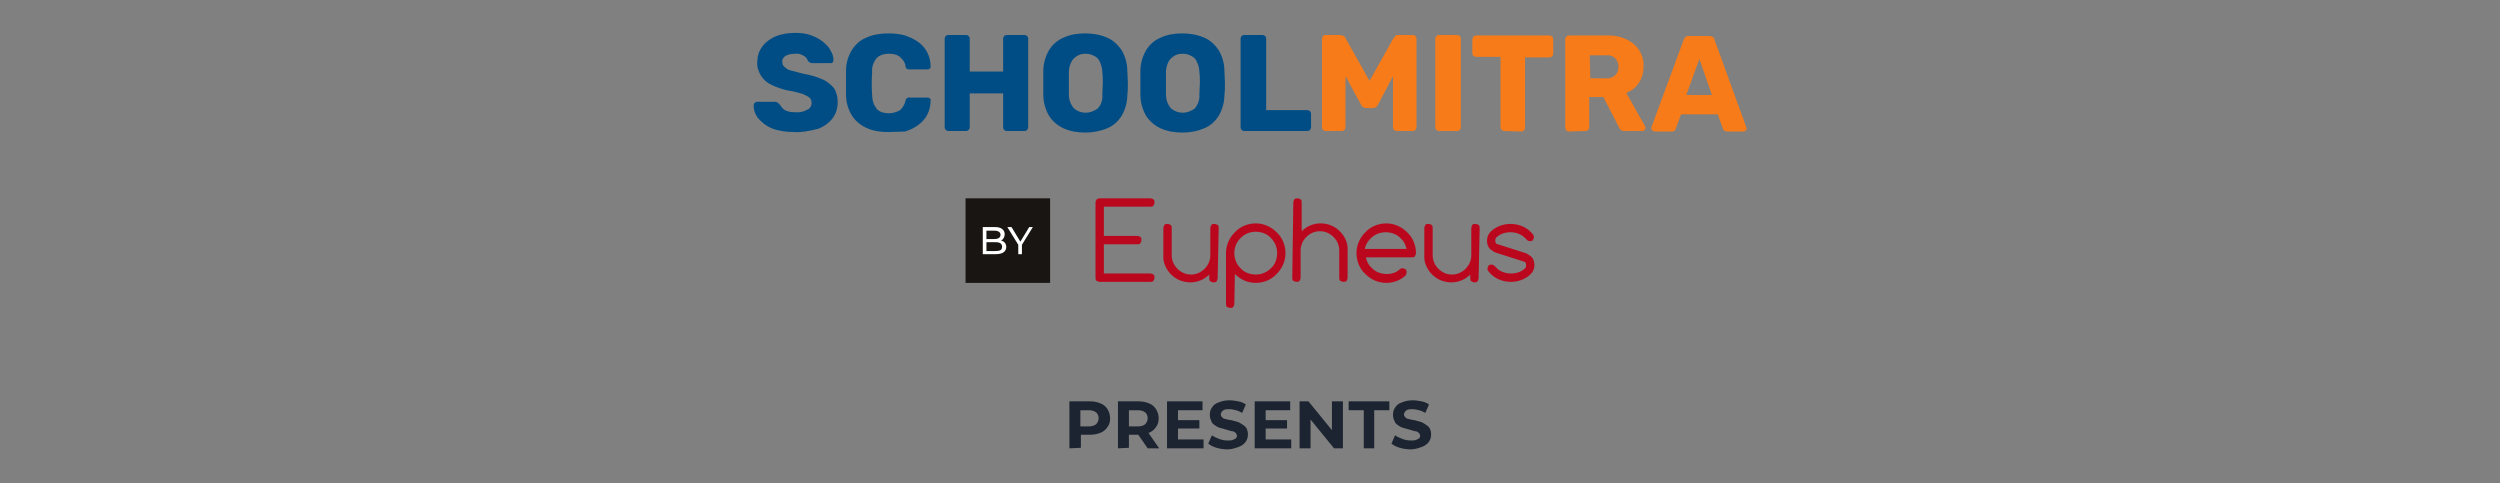 <?xml version="1.0" encoding="utf-8"?>
<!-- Generator: Adobe Illustrator 27.2.0, SVG Export Plug-In . SVG Version: 6.00 Build 0)  -->
<svg version="1.1" id="Layer_1" xmlns="http://www.w3.org/2000/svg" xmlns:xlink="http://www.w3.org/1999/xlink" x="0px" y="0px"
	 viewBox="0 0 479 92.6" style="enable-background:new 0 0 479 92.6;" xml:space="preserve">
<rect x="0" y="0" width="479" height="92.6" fill="#808080" stroke="none"/>
<style type="text/css">
	.st0{fill:#BB071D;}
	.st1{fill:#181512;}
	.st2{fill:#FFFFFF;}
	.st3{fill:#004D85;}
	.st4{fill:#F77B18;}
	.st5{fill:#1B2430;}
</style>
<g>
	<g id="Group_41321">
		<g id="Group_41319">
			<g id="Group_41316">
				<g id="Group_41309">
					<path id="Path_38276" class="st0" d="M210.7,38h9.7c0.2,0,0.4,0.1,0.6,0.2c0.2,0.1,0.2,0.4,0.2,0.6c0,0.2-0.1,0.4-0.2,0.6
						c-0.1,0.2-0.4,0.2-0.6,0.2h-8.9v5.6h6.4c0.2,0,0.4,0.1,0.6,0.2c0.2,0.1,0.2,0.4,0.2,0.6c0,0.2-0.1,0.4-0.2,0.6
						c-0.1,0.2-0.4,0.2-0.6,0.2h-6.4v5.6h8.9c0.2,0,0.4,0.1,0.6,0.2c0.2,0.1,0.2,0.4,0.2,0.6c0,0.2-0.1,0.4-0.2,0.6
						c-0.1,0.2-0.4,0.2-0.6,0.2h-9.7c-0.2,0-0.4-0.1-0.6-0.2c-0.2-0.1-0.2-0.4-0.2-0.6V38.8c0-0.2,0.1-0.4,0.2-0.6
						C210.3,38.1,210.5,38,210.7,38z"/>
				</g>
				<g id="Group_41310">
					<path id="Path_38277" class="st0" d="M233.3,53.3c0,0.2-0.1,0.4-0.2,0.6c-0.1,0.2-0.4,0.2-0.6,0.2c-0.2,0-0.4-0.1-0.6-0.2
						c-0.2-0.1-0.2-0.4-0.2-0.6v-0.7c-1,1-2.3,1.5-3.6,1.5c-1.4,0-2.7-0.5-3.7-1.5c-1-1-1.6-2.3-1.5-3.7v-5.2c0-0.2,0.1-0.4,0.2-0.6
						c0.1-0.2,0.4-0.2,0.6-0.2c0.2,0,0.4,0.1,0.6,0.2c0.2,0.1,0.2,0.4,0.2,0.6v5.2c0,1,0.4,1.9,1.1,2.6c0.7,0.7,1.6,1.1,2.6,1.1
						c1,0,1.9-0.4,2.6-1.1c0.7-0.7,1.1-1.6,1.1-2.6v-5.2c0-0.2,0.1-0.4,0.2-0.6c0.1-0.2,0.4-0.2,0.6-0.2c0.2,0,0.4,0.1,0.6,0.2
						c0.2,0.1,0.2,0.4,0.2,0.6L233.3,53.3z"/>
				</g>
				<g id="Group_41311">
					<path id="Path_38278" class="st0" d="M236.5,58.2c0,0.2-0.1,0.4-0.2,0.6c-0.1,0.2-0.4,0.2-0.6,0.2c-0.2,0-0.4-0.1-0.6-0.2
						c-0.2-0.1-0.2-0.4-0.2-0.6v-9.7c0-1.5,0.6-2.9,1.7-4c1-1.1,2.5-1.7,4-1.7c1.5,0,2.9,0.6,4,1.7c1.1,1,1.7,2.5,1.7,4
						c0,1.5-0.6,2.9-1.7,4c-1,1.1-2.5,1.7-4,1.7c-1.5,0-2.9-0.6-4-1.7l0,0L236.5,58.2z M236.5,48.5c0,1.1,0.4,2.1,1.2,2.9
						c0.7,0.8,1.8,1.2,2.9,1.2c1.1,0,2.1-0.4,2.9-1.2c0.8-0.7,1.2-1.8,1.2-2.9c0-1.1-0.4-2.1-1.2-2.9c-0.7-0.8-1.8-1.2-2.9-1.2
						c-1.1,0-2.1,0.4-2.9,1.2C236.9,46.4,236.5,47.4,236.5,48.5z"/>
				</g>
				<g id="Group_41312">
					<path id="Path_38279" class="st0" d="M247.8,38.8c0-0.2,0.1-0.4,0.2-0.6c0.1-0.2,0.4-0.2,0.6-0.2c0.2,0,0.4,0.1,0.6,0.2
						c0.2,0.1,0.2,0.4,0.2,0.6v5.5c1-1,2.3-1.5,3.6-1.5c1.4,0,2.7,0.5,3.7,1.5c1,1,1.6,2.3,1.5,3.7v5.2c0,0.2-0.1,0.4-0.2,0.6
						c-0.1,0.2-0.4,0.2-0.6,0.2c-0.2,0-0.4-0.1-0.6-0.2c-0.2-0.1-0.2-0.4-0.2-0.6v-5.2c0-1-0.4-1.9-1.1-2.6
						c-0.7-0.7-1.6-1.1-2.6-1.1c-1,0-1.9,0.4-2.6,1.1c-0.7,0.7-1.1,1.6-1.1,2.6v5.2c0,0.2-0.1,0.4-0.2,0.6c-0.1,0.2-0.4,0.2-0.6,0.2
						c-0.2,0-0.4-0.1-0.6-0.2c-0.2-0.1-0.2-0.4-0.2-0.6L247.8,38.8z"/>
				</g>
				<g id="Group_41313">
					<path id="Path_38280" class="st0" d="M268.7,51.4c0.2,0,0.4,0.1,0.6,0.2c0.2,0.1,0.2,0.4,0.2,0.6c0,0.2-0.1,0.4-0.2,0.6
						c-1,0.9-2.3,1.4-3.7,1.4c-1.5,0-2.9-0.6-4-1.7c-1.1-1-1.7-2.5-1.7-4c0-1.5,0.6-2.9,1.7-4c1-1.1,2.5-1.7,4-1.7
						c1.5,0,2.9,0.6,4,1.7c1.1,1,1.7,2.5,1.7,4c0,0.2-0.1,0.4-0.2,0.6c-0.1,0.2-0.4,0.2-0.6,0.2h-8.8c0.2,0.8,0.5,1.5,1.1,2
						c0.7,0.8,1.8,1.2,2.9,1.2c1,0,1.9-0.3,2.6-1C268.3,51.5,268.5,51.4,268.7,51.4z M269.5,47.7c-0.2-0.8-0.5-1.5-1.1-2
						c-0.7-0.8-1.8-1.2-2.9-1.2c-1.1,0-2.1,0.4-2.9,1.2c-0.6,0.6-1,1.3-1.1,2H269.5z"/>
				</g>
				<g id="Group_41314">
					<path id="Path_38281" class="st0" d="M283.3,53.3c0,0.2-0.1,0.4-0.2,0.6c-0.1,0.2-0.4,0.2-0.6,0.2c-0.2,0-0.4-0.1-0.6-0.2
						c-0.2-0.1-0.2-0.4-0.2-0.6v-0.7c-1,1-2.3,1.5-3.6,1.5c-1.4,0-2.7-0.5-3.7-1.5c-1-1-1.6-2.3-1.5-3.7v-5.2c0-0.2,0.1-0.4,0.2-0.6
						c0.1-0.2,0.4-0.2,0.6-0.2c0.2,0,0.4,0.1,0.6,0.2c0.2,0.1,0.2,0.4,0.2,0.6v5.2c0,1,0.4,1.9,1.1,2.6c0.7,0.7,1.6,1.1,2.6,1.1
						c1,0,1.9-0.4,2.6-1.1c0.7-0.7,1.1-1.6,1.1-2.6v-5.2c0-0.2,0.1-0.4,0.2-0.6c0.1-0.2,0.4-0.2,0.6-0.2c0.2,0,0.4,0.1,0.6,0.2
						c0.2,0.1,0.2,0.4,0.2,0.6L283.3,53.3z"/>
				</g>
				<g id="Group_41315">
					<path id="Path_38282" class="st0" d="M286.9,48.5c-0.5-0.1-0.9-0.4-1.3-0.7c-0.5-0.4-0.7-1.1-0.7-1.7c0-0.7,0.3-1.3,0.7-1.7
						c1-1,2.4-1.5,3.8-1.5c1.7,0,3.3,0.7,4.3,2c0.1,0.1,0.2,0.3,0.2,0.5c0,0.2-0.1,0.4-0.2,0.6c-0.1,0.2-0.4,0.2-0.6,0.2
						c-0.2,0-0.4-0.1-0.5-0.2c-0.1-0.1-0.2-0.2-0.3-0.3c-0.7-0.8-1.8-1.2-2.9-1.2c-1,0-2,0.3-2.7,1c-0.2,0.2-0.2,0.4-0.2,0.7
						c0,0.3,0.2,0.6,0.5,0.6l5,1.6c0.5,0.1,0.9,0.4,1.3,0.7c0.5,0.4,0.7,1.1,0.7,1.7c0,0.7-0.3,1.3-0.7,1.7c-1,1-2.4,1.5-3.8,1.5
						c-1.7,0-3.3-0.7-4.3-2c-0.1-0.1-0.2-0.3-0.2-0.5c0-0.2,0.1-0.4,0.2-0.6c0.1-0.2,0.4-0.2,0.6-0.2c0.2,0,0.4,0.1,0.5,0.2
						c0.1,0.1,0.2,0.2,0.3,0.3c0.7,0.8,1.8,1.2,2.9,1.2c1,0,2-0.3,2.7-1c0.2-0.2,0.2-0.4,0.2-0.7c0-0.3-0.2-0.6-0.5-0.6L286.9,48.5z
						"/>
				</g>
			</g>
			<g id="Group_41318">
				<rect id="Rectangle_4427" x="185" y="38" class="st1" width="16.2" height="16.2"/>
				<g id="Group_41317">
					<path id="Path_38283" class="st2" d="M192.8,47.3c0,0.9-0.7,1.4-2,1.4h-2.5v-5.2h2.3c1.2,0,1.9,0.5,1.9,1.4
						c0,0.5-0.3,1-0.7,1.2C192.4,46.2,192.8,46.7,192.8,47.3z M189,44.1v1.7h1.5c0.8,0,1.2-0.3,1.2-0.8s-0.4-0.8-1.2-0.8H189z
						 M192,47.3c0-0.6-0.4-0.9-1.3-0.9H189v1.7h1.7C191.6,48.1,192,47.9,192,47.3L192,47.3z"/>
					<path id="Path_38284" class="st2" d="M195.8,46.9v1.8h-0.7v-1.8l-2.1-3.4h0.8l1.7,2.8l1.7-2.8h0.7L195.8,46.9z"/>
				</g>
			</g>
		</g>
		<g id="Group_41320">
			<path id="Path_38285" class="st3" d="M152.2,25.3c-1.5,0-3-0.2-4.3-0.7c-1-0.4-1.9-1.1-2.6-1.9c-0.6-0.7-0.9-1.6-0.9-2.6
				c0-0.1,0.1-0.3,0.2-0.4c0.1-0.1,0.3-0.2,0.4-0.2h3.3c0.2,0,0.4,0,0.6,0.1c0.1,0.1,0.3,0.2,0.4,0.3c0.2,0.3,0.4,0.5,0.6,0.8
				c0.3,0.3,0.6,0.5,1,0.6c0.5,0.2,1,0.2,1.5,0.2c0.8,0.1,1.6-0.1,2.3-0.5c0.5-0.2,0.8-0.7,0.8-1.3c0-0.4-0.1-0.7-0.4-1
				c-0.4-0.3-0.9-0.5-1.3-0.7c-0.8-0.2-1.6-0.5-2.5-0.6c-1.2-0.2-2.3-0.6-3.4-1.1c-0.9-0.4-1.6-1-2.1-1.8c-0.5-0.8-0.8-1.8-0.7-2.7
				c0-1,0.3-2,0.9-2.8c0.6-0.9,1.5-1.5,2.5-2c1.2-0.5,2.5-0.7,3.8-0.7c1.1,0,2.2,0.1,3.2,0.5c0.8,0.3,1.6,0.7,2.3,1.3
				c0.6,0.5,1.1,1,1.4,1.7c0.3,0.5,0.5,1.1,0.5,1.7c0,0.1-0.1,0.3-0.1,0.4c-0.1,0.1-0.2,0.2-0.4,0.2h-3.5c-0.2,0-0.3,0-0.5-0.1
				c-0.1-0.1-0.3-0.2-0.4-0.3c-0.1-0.4-0.4-0.8-0.8-1c-0.5-0.3-1.1-0.5-1.7-0.4c-0.6,0-1.2,0.1-1.8,0.4c-0.4,0.3-0.7,0.7-0.6,1.2
				c0,0.3,0.1,0.7,0.4,0.9c0.3,0.3,0.7,0.6,1.2,0.7c0.7,0.2,1.5,0.4,2.3,0.6c1.3,0.2,2.6,0.6,3.8,1.1c0.9,0.4,1.6,1,2.2,1.7
				c0.5,0.8,0.7,1.7,0.7,2.7c0,1.1-0.3,2.2-1,3.1c-0.7,0.9-1.7,1.6-2.8,2C155,25.1,153.6,25.4,152.2,25.3z"/>
			<path id="Path_38286" class="st3" d="M170.2,25.3c-1.5,0-2.9-0.2-4.2-0.8c-1.1-0.5-2.1-1.3-2.8-2.4c-0.7-1.2-1.1-2.5-1.1-3.9
				c0-0.7,0-1.5,0-2.3c0-0.8,0-1.6,0-2.4c0-1.4,0.4-2.7,1.1-3.9c0.7-1.1,1.6-1.9,2.8-2.4c1.3-0.6,2.8-0.8,4.2-0.8
				c1.1,0,2.2,0.1,3.2,0.4c0.9,0.3,1.8,0.7,2.6,1.3c0.7,0.5,1.3,1.2,1.7,2c0.4,0.8,0.6,1.7,0.6,2.6c0,0.1,0,0.3-0.1,0.4
				c-0.1,0.1-0.3,0.2-0.4,0.2h-3.5c-0.2,0-0.4,0-0.5-0.1c-0.2-0.1-0.3-0.3-0.3-0.5c-0.1-0.8-0.6-1.4-1.2-1.9c-0.6-0.4-1.3-0.5-2-0.5
				c-0.8,0-1.7,0.2-2.3,0.8c-0.6,0.7-1,1.7-0.9,2.7c-0.1,1.4-0.1,2.9,0,4.4c0,1,0.3,1.9,0.9,2.7c0.6,0.6,1.4,0.8,2.3,0.8
				c0.7,0,1.4-0.2,2-0.5c0.6-0.4,1-1.1,1.2-1.9c0-0.2,0.1-0.4,0.3-0.5c0.2-0.1,0.3-0.2,0.5-0.1h3.5c0.2,0,0.3,0.1,0.4,0.2
				c0.1,0.1,0.2,0.2,0.1,0.4c0,0.9-0.2,1.8-0.6,2.6c-0.4,0.8-1,1.5-1.7,2c-0.8,0.6-1.6,1-2.6,1.3C172.4,25.2,171.3,25.3,170.2,25.3z
				"/>
			<path id="Path_38287" class="st3" d="M181.7,25.1c-0.2,0-0.3-0.1-0.5-0.2c-0.1-0.1-0.2-0.3-0.2-0.5l0-17c0-0.2,0.1-0.3,0.2-0.5
				c0.1-0.1,0.3-0.2,0.5-0.2h3.4c0.2,0,0.4,0.1,0.5,0.2c0.1,0.1,0.2,0.3,0.2,0.5v6.3h6.4V7.4c0-0.2,0.1-0.3,0.2-0.5
				c0.1-0.1,0.3-0.2,0.5-0.2h3.4c0.2,0,0.3,0.1,0.5,0.2c0.1,0.1,0.2,0.3,0.2,0.5l0,17c0,0.2-0.1,0.3-0.2,0.5
				c-0.1,0.1-0.3,0.2-0.5,0.2h-3.4c-0.2,0-0.4-0.1-0.5-0.2c-0.1-0.1-0.2-0.3-0.2-0.5v-6.5h-6.4v6.5c0,0.2-0.1,0.3-0.2,0.5
				c-0.1,0.1-0.3,0.2-0.5,0.2L181.7,25.1z"/>
			<path id="Path_38288" class="st3" d="M208,25.4c-1.4,0-2.9-0.2-4.2-0.8c-1.1-0.5-2.1-1.3-2.8-2.4c-0.7-1.2-1.1-2.6-1.1-4
				c0-0.7,0-1.5,0-2.3s0-1.5,0-2.3c0-1.4,0.4-2.8,1.1-4c0.7-1.1,1.6-1.9,2.8-2.4c1.3-0.6,2.7-0.8,4.1-0.8c1.4,0,2.8,0.2,4.2,0.8
				c1.2,0.5,2.1,1.4,2.8,2.4c0.7,1.2,1.1,2.6,1.1,4c0,0.7,0.1,1.5,0.1,2.3c0,0.8,0,1.5-0.1,2.3c0,1.4-0.4,2.8-1.1,4
				c-0.7,1.1-1.6,1.9-2.8,2.4C210.9,25.1,209.4,25.4,208,25.4z M208,21.6c0.8,0,1.6-0.3,2.3-0.8c0.7-0.7,1-1.7,0.9-2.7
				c0-0.8,0.1-1.5,0.1-2.2c0-0.7,0-1.4-0.1-2.1c0-0.7-0.2-1.4-0.5-2c-0.2-0.5-0.6-0.9-1.1-1.1c-0.5-0.3-1.1-0.4-1.6-0.4
				c-0.6,0-1.1,0.1-1.6,0.4c-0.5,0.3-0.9,0.7-1.1,1.1c-0.3,0.6-0.5,1.3-0.5,2c0,0.7,0,1.4,0,2.1c0,0.7,0,1.4,0,2.2
				c0,1,0.3,1.9,1,2.7C206.4,21.3,207.2,21.6,208,21.6L208,21.6z"/>
			<path id="Path_38289" class="st3" d="M226.6,25.4c-1.4,0-2.9-0.2-4.2-0.8c-1.1-0.5-2.1-1.3-2.8-2.4c-0.7-1.2-1.1-2.6-1.1-4
				c0-0.7,0-1.5,0-2.3s0-1.5,0-2.3c0-1.4,0.4-2.8,1.1-4c0.7-1.1,1.6-1.9,2.8-2.4c1.3-0.6,2.7-0.8,4.1-0.8c1.4,0,2.8,0.2,4.2,0.8
				c1.2,0.5,2.1,1.4,2.8,2.4c0.7,1.2,1.1,2.6,1.1,4c0,0.8,0.1,1.5,0.1,2.3s0,1.5-0.1,2.3c0,1.4-0.4,2.8-1.1,4
				c-0.7,1.1-1.6,1.9-2.8,2.4C229.5,25.1,228.1,25.4,226.6,25.4z M226.6,21.6c0.8,0,1.6-0.3,2.3-0.8c0.6-0.7,1-1.7,0.9-2.7
				c0-0.8,0.1-1.5,0.1-2.2c0-0.7,0-1.4-0.1-2.1c0-0.7-0.2-1.4-0.5-2c-0.2-0.5-0.6-0.9-1.1-1.1c-0.5-0.3-1.1-0.4-1.6-0.4
				c-0.6,0-1.1,0.1-1.6,0.4c-0.5,0.3-0.9,0.7-1.1,1.1c-0.3,0.6-0.5,1.3-0.5,2c0,0.7,0,1.4,0,2.1c0,0.7,0,1.4,0,2.2
				c0,1,0.3,1.9,1,2.7C225,21.3,225.8,21.6,226.6,21.6L226.6,21.6z"/>
			<path id="Path_38290" class="st3" d="M238.4,25.1c-0.2,0-0.4-0.1-0.5-0.2c-0.1-0.1-0.2-0.3-0.2-0.5l0-17c0-0.2,0.1-0.3,0.2-0.5
				c0.1-0.1,0.3-0.2,0.5-0.2h3.5c0.2,0,0.3,0.1,0.5,0.2c0.1,0.1,0.2,0.3,0.2,0.5l0,13.7h7.9c0.2,0,0.4,0.1,0.5,0.2
				c0.1,0.1,0.2,0.3,0.2,0.5v2.6c0,0.2-0.1,0.3-0.2,0.5c-0.1,0.1-0.3,0.2-0.5,0.2L238.4,25.1z"/>
			<path id="Path_38291" class="st4" d="M254,25.1c-0.2,0-0.3-0.1-0.5-0.2c-0.1-0.1-0.2-0.3-0.2-0.5l0-17c0-0.2,0.1-0.3,0.2-0.5
				c0.1-0.1,0.3-0.2,0.5-0.2h2.8c0.2,0,0.5,0.1,0.7,0.2c0.1,0.1,0.2,0.2,0.3,0.4l4.6,8.2l4.6-8.2c0.1-0.1,0.2-0.2,0.3-0.4
				c0.2-0.2,0.4-0.2,0.6-0.2h2.8c0.2,0,0.4,0.1,0.5,0.2c0.1,0.1,0.2,0.3,0.2,0.5l0,17c0,0.2-0.1,0.3-0.2,0.5
				c-0.1,0.1-0.3,0.2-0.5,0.2h-3.1c-0.2,0-0.4-0.1-0.5-0.2c-0.1-0.1-0.2-0.3-0.2-0.5l0-9.8l-2.9,5.5c-0.1,0.2-0.2,0.3-0.3,0.4
				c-0.2,0.1-0.4,0.2-0.6,0.2h-1.4c-0.2,0-0.4-0.1-0.6-0.2c-0.1-0.1-0.3-0.3-0.3-0.4l-3-5.5l0,9.8c0,0.2-0.1,0.3-0.2,0.5
				c-0.1,0.1-0.3,0.2-0.5,0.2L254,25.1z"/>
			<path id="Path_38292" class="st4" d="M275.7,25.1c-0.2,0-0.3-0.1-0.5-0.2c-0.1-0.1-0.2-0.3-0.2-0.5l0-17c0-0.2,0.1-0.3,0.2-0.5
				c0.1-0.1,0.3-0.2,0.5-0.2h3.5c0.2,0,0.4,0.1,0.5,0.2c0.1,0.1,0.2,0.3,0.2,0.5l0,17c0,0.2-0.1,0.3-0.2,0.5
				c-0.1,0.1-0.3,0.2-0.5,0.2L275.7,25.1z"/>
			<path id="Path_38293" class="st4" d="M288.2,25.1c-0.2,0-0.3-0.1-0.5-0.2c-0.1-0.1-0.2-0.3-0.2-0.5l0-13.5h-4.7
				c-0.2,0-0.3-0.1-0.5-0.2c-0.1-0.1-0.2-0.3-0.2-0.5V7.5c0-0.2,0.1-0.3,0.2-0.5c0.1-0.1,0.3-0.2,0.5-0.2l14.1,0
				c0.2,0,0.3,0.1,0.5,0.2c0.1,0.1,0.2,0.3,0.2,0.5v2.8c0,0.2-0.1,0.3-0.2,0.5c-0.1,0.1-0.3,0.2-0.5,0.2h-4.7l0,13.5
				c0,0.2-0.1,0.3-0.2,0.5c-0.1,0.1-0.3,0.2-0.5,0.2L288.2,25.1z"/>
			<path id="Path_38294" class="st4" d="M300.6,25.2c-0.2,0-0.4-0.1-0.5-0.2c-0.1-0.1-0.2-0.3-0.2-0.5l0-17c0-0.2,0.1-0.3,0.2-0.5
				c0.1-0.1,0.3-0.2,0.5-0.2l7.1,0c1.9-0.1,3.8,0.4,5.3,1.6c1.3,1.1,2,2.7,1.9,4.4c0,1.1-0.3,2.2-0.9,3.1c-0.6,0.9-1.4,1.5-2.4,1.9
				l3.6,6.4c0,0.1,0.1,0.2,0.1,0.3c0,0.1-0.1,0.3-0.2,0.4c-0.1,0.1-0.2,0.2-0.4,0.2h-3.5c-0.3,0-0.5-0.1-0.7-0.2
				c-0.1-0.1-0.2-0.3-0.3-0.5l-3-5.8h-2.7v5.8c0,0.2-0.1,0.3-0.2,0.5c-0.1,0.1-0.3,0.2-0.5,0.2L300.6,25.2z M304.7,15h3
				c0.7,0.1,1.3-0.2,1.8-0.6c0.4-0.4,0.6-1,0.6-1.6c0-0.6-0.2-1.2-0.6-1.6c-0.5-0.5-1.2-0.7-1.9-0.6h-3L304.7,15z"/>
			<path id="Path_38295" class="st4" d="M317,25.2c-0.1,0-0.3-0.1-0.4-0.2c-0.1-0.1-0.2-0.2-0.2-0.4c0-0.1,0-0.2,0-0.2l6.2-16.8
				c0.1-0.2,0.2-0.4,0.3-0.5c0.2-0.2,0.4-0.2,0.7-0.2h3.9c0.3,0,0.5,0.1,0.7,0.2c0.2,0.1,0.3,0.3,0.3,0.5l6.1,16.8
				c0,0.1,0.1,0.2,0.1,0.2c0,0.1-0.1,0.3-0.2,0.4c-0.1,0.1-0.3,0.2-0.4,0.2h-3.2c-0.2,0-0.4-0.1-0.6-0.2c-0.1-0.1-0.2-0.2-0.2-0.4
				l-1-2.7h-7l-1,2.7c-0.1,0.1-0.1,0.3-0.2,0.4c-0.2,0.2-0.4,0.2-0.6,0.2L317,25.2z M323.1,18.2h4.9l-2.4-6.9L323.1,18.2z"/>
		</g>
	</g>
	<g id="Group_41322">
		<path id="Path_38296" class="st5" d="M204.9,85.9v-9h3.9c0.7,0,1.4,0.1,2.1,0.4c0.5,0.2,1,0.6,1.3,1.1c0.3,0.5,0.5,1.1,0.5,1.7
			c0,0.6-0.1,1.2-0.5,1.7c-0.3,0.5-0.8,0.9-1.3,1.1c-0.7,0.3-1.4,0.4-2.1,0.4h-2.7l1-0.9v3.4L204.9,85.9z M207,82.7l-1-1h2.6
			c0.5,0,1-0.1,1.4-0.4c0.3-0.3,0.5-0.7,0.5-1.2c0-0.4-0.2-0.9-0.5-1.1c-0.4-0.3-0.9-0.4-1.4-0.4h-2.6l1-1V82.7z"/>
		<path id="Path_38297" class="st5" d="M214.2,85.9v-9h3.9c0.7,0,1.4,0.1,2.1,0.4c0.5,0.2,1,0.6,1.3,1.1c0.3,0.5,0.5,1.1,0.5,1.7
			c0,0.6-0.1,1.2-0.5,1.7c-0.3,0.5-0.8,0.9-1.3,1.1c-0.7,0.3-1.4,0.4-2.1,0.4h-2.7l0.9-0.9v3.4L214.2,85.9z M216.3,82.7l-0.9-1h2.6
			c0.5,0,1-0.1,1.4-0.4c0.3-0.3,0.5-0.7,0.5-1.2c0-0.4-0.2-0.9-0.5-1.1c-0.4-0.3-0.9-0.4-1.4-0.4h-2.6l0.9-1V82.7z M219.9,85.9
			l-2.3-3.3h2.2l2.3,3.3H219.9z"/>
		<path id="Path_38298" class="st5" d="M225.7,84.2h4.9v1.7h-7v-9h6.8v1.7h-4.7L225.7,84.2z M225.5,80.5h4.3v1.6h-4.3V80.5z"/>
		<path id="Path_38299" class="st5" d="M235.2,86.1c-0.7,0-1.4-0.1-2.1-0.3c-0.6-0.2-1.1-0.4-1.6-0.8l0.7-1.6
			c0.4,0.3,0.9,0.5,1.4,0.7c0.5,0.2,1.1,0.3,1.6,0.3c0.3,0,0.7,0,1-0.1c0.2-0.1,0.4-0.2,0.6-0.3c0.1-0.1,0.2-0.3,0.2-0.5
			c0-0.2-0.1-0.4-0.3-0.6c-0.2-0.2-0.5-0.3-0.8-0.3c-0.3-0.1-0.7-0.2-1-0.3c-0.4-0.1-0.7-0.2-1.1-0.3c-0.4-0.1-0.7-0.3-1-0.5
			c-0.3-0.2-0.6-0.4-0.7-0.8c-0.2-0.4-0.3-0.8-0.3-1.2c0-0.5,0.1-1,0.4-1.4c0.3-0.5,0.7-0.8,1.3-1c0.7-0.3,1.4-0.4,2.1-0.4
			c0.6,0,1.1,0.1,1.7,0.2c0.5,0.1,1,0.3,1.4,0.6l-0.7,1.6c-0.4-0.2-0.8-0.4-1.2-0.5c-0.4-0.1-0.8-0.2-1.2-0.2c-0.3,0-0.7,0-1,0.1
			c-0.2,0.1-0.4,0.2-0.5,0.4c-0.1,0.1-0.2,0.3-0.2,0.5c0,0.2,0.1,0.4,0.3,0.6c0.2,0.2,0.5,0.3,0.7,0.3c0.3,0.1,0.7,0.2,1,0.2
			c0.4,0.1,0.7,0.2,1.1,0.3c0.4,0.1,0.7,0.3,1,0.5c0.3,0.2,0.6,0.4,0.8,0.7c0.2,0.4,0.3,0.8,0.3,1.2c0,0.5-0.1,1-0.4,1.4
			c-0.3,0.5-0.8,0.8-1.3,1C236.6,85.9,235.9,86.1,235.2,86.1z"/>
		<path id="Path_38300" class="st5" d="M242.5,84.2h4.9v1.7h-7v-9h6.8v1.7h-4.7V84.2z M242.3,80.5h4.3v1.6h-4.3V80.5z"/>
		<path id="Path_38301" class="st5" d="M249,85.9v-9h1.7l5.3,6.5h-0.8v-6.5h2.1v9h-1.7l-5.3-6.5h0.8v6.5H249z"/>
		<path id="Path_38302" class="st5" d="M261.3,85.9v-7.3h-2.9v-1.7h7.8v1.7h-2.9v7.3H261.3z"/>
		<path id="Path_38303" class="st5" d="M270.3,86.1c-0.7,0-1.4-0.1-2.1-0.3c-0.6-0.2-1.1-0.4-1.6-0.8l0.7-1.6
			c0.4,0.3,0.9,0.5,1.4,0.7c0.5,0.2,1.1,0.3,1.6,0.3c0.3,0,0.7,0,1-0.1c0.2-0.1,0.4-0.2,0.6-0.3c0.1-0.1,0.2-0.3,0.2-0.5
			c0-0.2-0.1-0.4-0.3-0.6c-0.2-0.2-0.5-0.3-0.8-0.3c-0.3-0.1-0.7-0.2-1-0.3c-0.4-0.1-0.7-0.2-1.1-0.3c-0.4-0.1-0.7-0.3-1-0.5
			c-0.3-0.2-0.6-0.4-0.7-0.8c-0.2-0.4-0.3-0.8-0.3-1.2c0-0.5,0.1-1,0.4-1.4c0.3-0.5,0.7-0.8,1.3-1c0.7-0.3,1.4-0.4,2.1-0.4
			c0.6,0,1.1,0.1,1.7,0.2c0.5,0.1,1,0.3,1.4,0.6l-0.7,1.6c-0.4-0.2-0.8-0.4-1.2-0.5c-0.4-0.1-0.8-0.2-1.2-0.2c-0.3,0-0.7,0-1,0.1
			c-0.2,0.1-0.4,0.2-0.5,0.4c-0.1,0.1-0.2,0.3-0.2,0.5c0,0.2,0.1,0.4,0.3,0.6c0.2,0.2,0.5,0.3,0.7,0.3c0.3,0.1,0.7,0.2,1,0.2
			c0.4,0.1,0.7,0.2,1.1,0.3c0.4,0.1,0.7,0.3,1,0.5c0.3,0.2,0.6,0.4,0.8,0.7c0.2,0.4,0.3,0.8,0.3,1.2c0,0.5-0.1,1-0.4,1.4
			c-0.3,0.5-0.8,0.8-1.3,1C271.7,85.9,271,86.1,270.3,86.1z"/>
	</g>
</g>
</svg>
